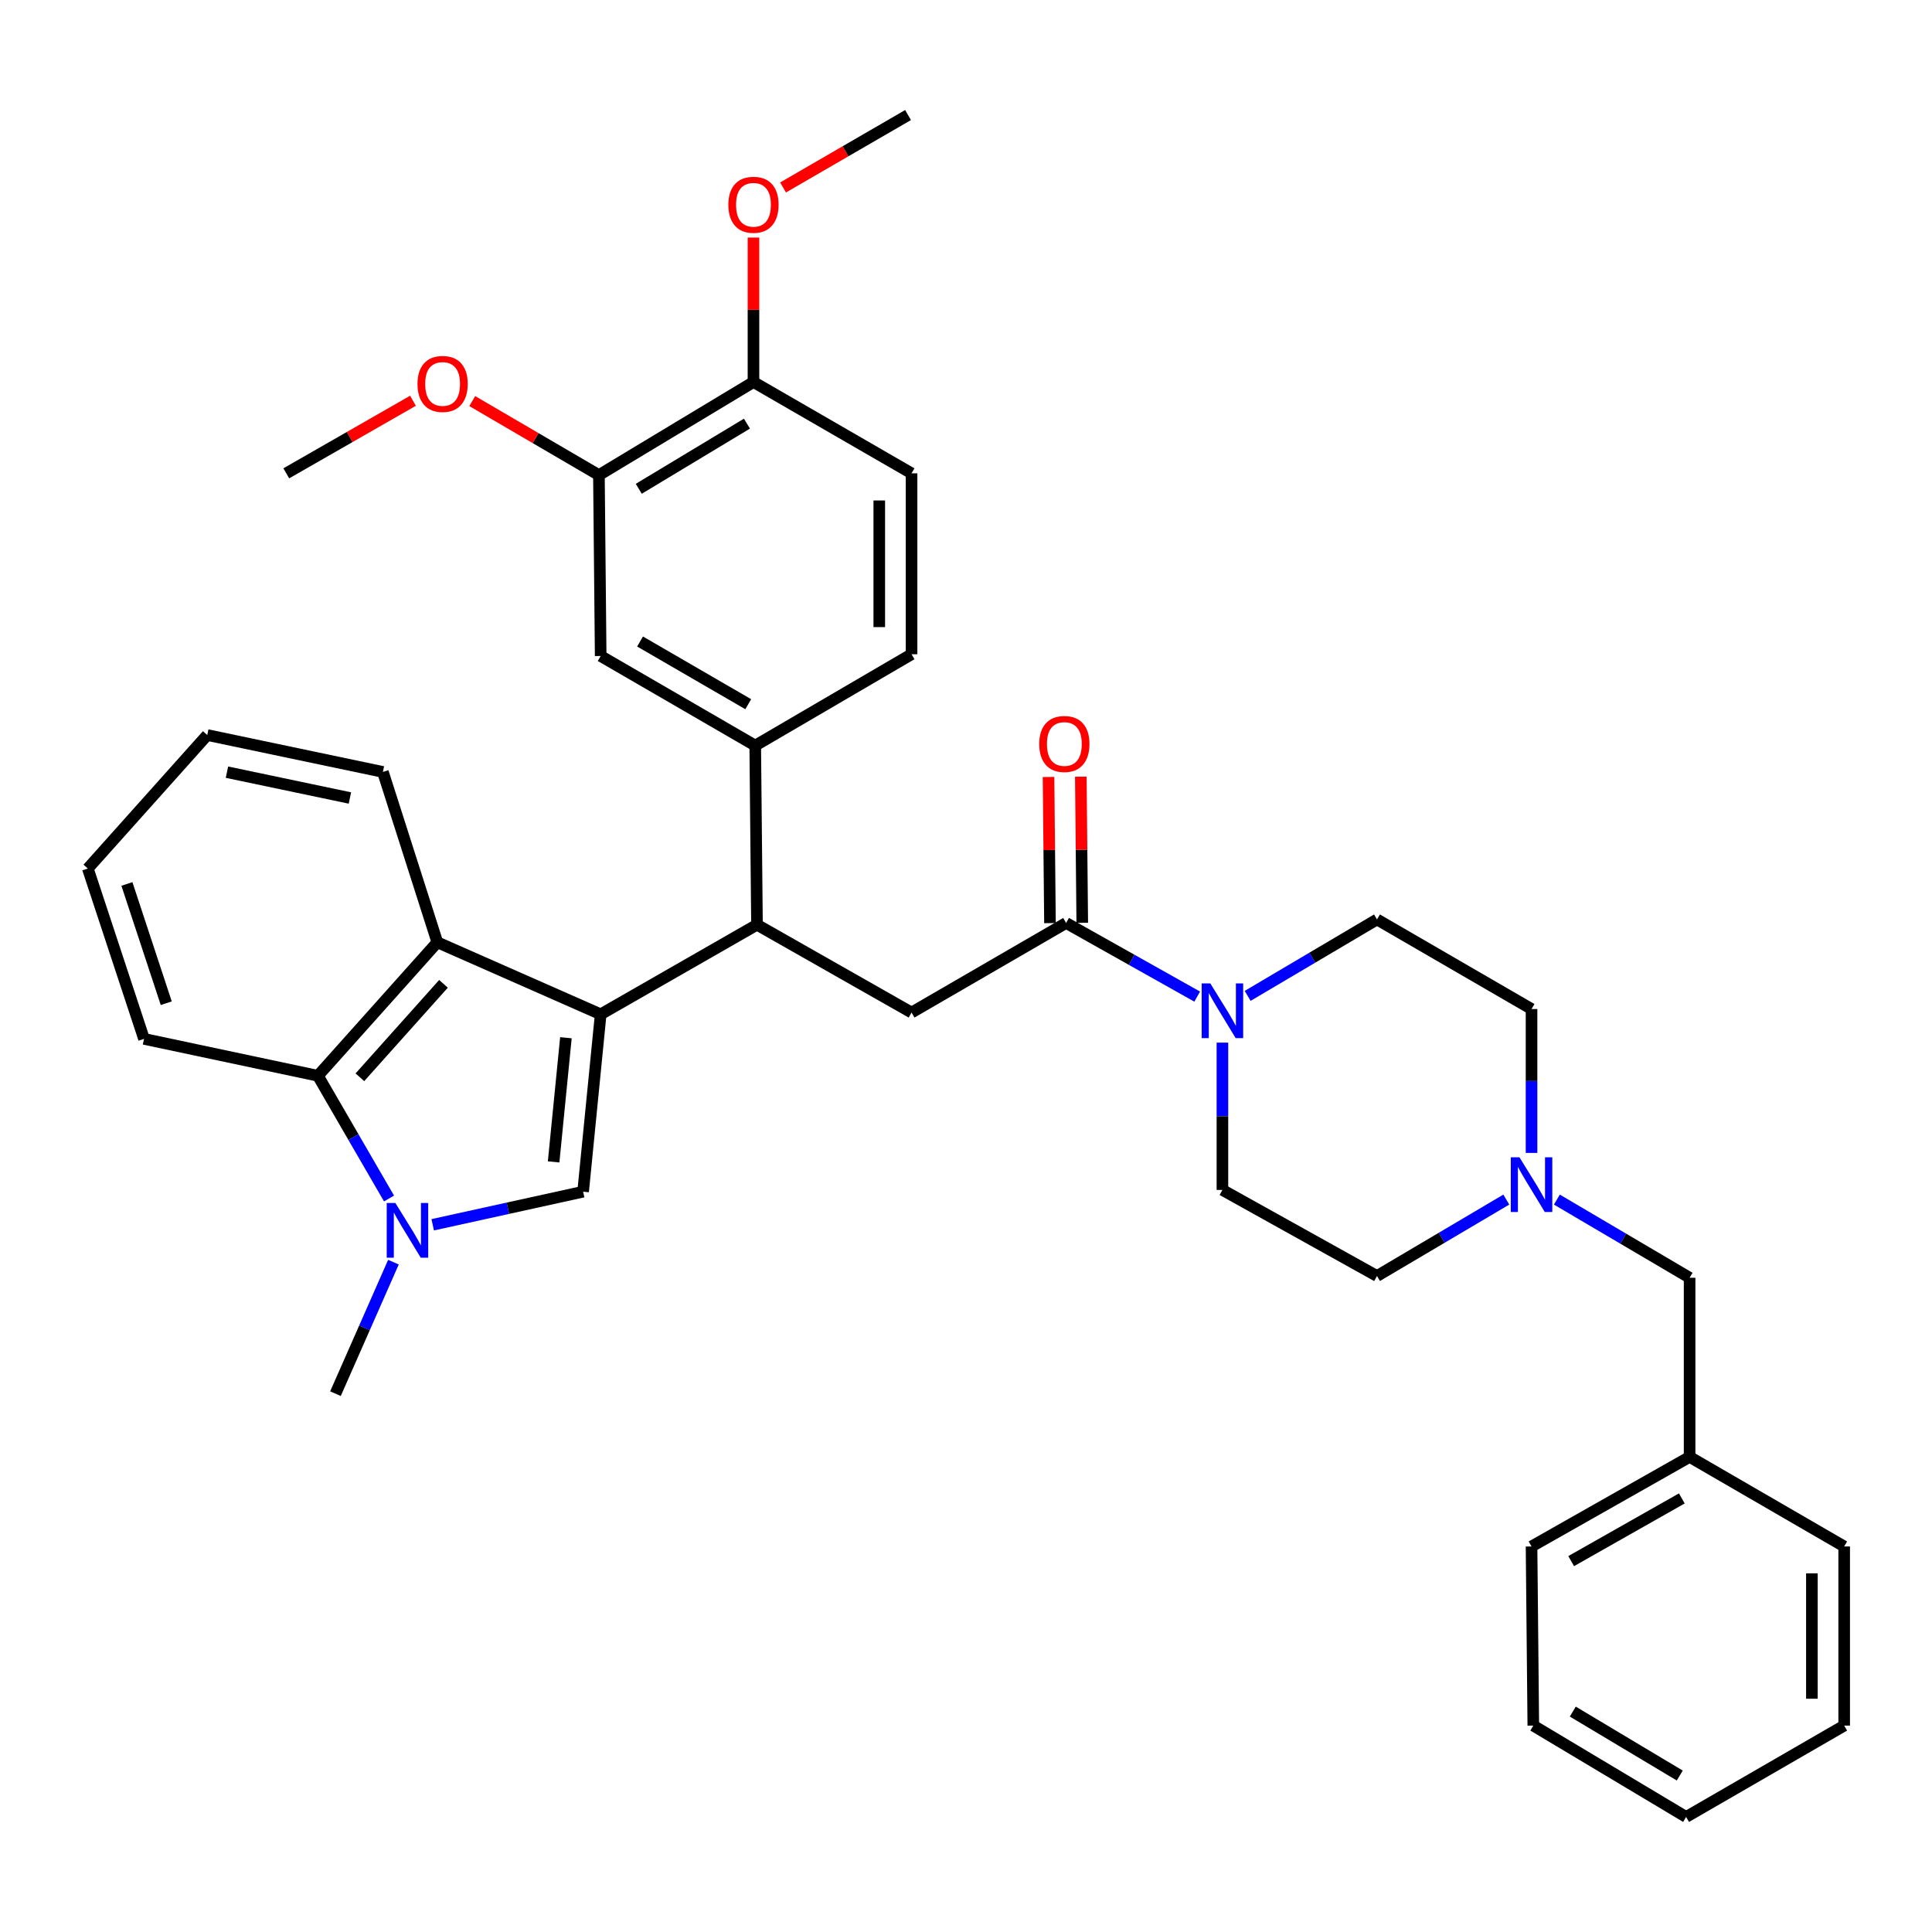 <?xml version='1.0' encoding='iso-8859-1'?>
<svg version='1.1' baseProfile='full'
              xmlns='http://www.w3.org/2000/svg'
                      xmlns:rdkit='http://www.rdkit.org/xml'
                      xmlns:xlink='http://www.w3.org/1999/xlink'
                  xml:space='preserve'
width='1000px' height='1000px' viewBox='0 0 1000 1000'>
<!-- END OF HEADER -->
<rect style='opacity:1.0;fill:#FFFFFF;stroke:none' width='1000' height='1000' x='0' y='0'> </rect>
<path class='bond-0' d='M 805.838,620.903 L 840.189,641.134' style='fill:none;fill-rule:evenodd;stroke:#0000FF;stroke-width:6px;stroke-linecap:butt;stroke-linejoin:miter;stroke-opacity:1' />
<path class='bond-0' d='M 840.189,641.134 L 874.54,661.366' style='fill:none;fill-rule:evenodd;stroke:#000000;stroke-width:6px;stroke-linecap:butt;stroke-linejoin:miter;stroke-opacity:1' />
<path class='bond-1' d='M 779.661,620.899 L 746.195,640.678' style='fill:none;fill-rule:evenodd;stroke:#0000FF;stroke-width:6px;stroke-linecap:butt;stroke-linejoin:miter;stroke-opacity:1' />
<path class='bond-1' d='M 746.195,640.678 L 712.728,660.456' style='fill:none;fill-rule:evenodd;stroke:#000000;stroke-width:6px;stroke-linecap:butt;stroke-linejoin:miter;stroke-opacity:1' />
<path class='bond-2' d='M 792.724,596.746 L 792.724,559.51' style='fill:none;fill-rule:evenodd;stroke:#0000FF;stroke-width:6px;stroke-linecap:butt;stroke-linejoin:miter;stroke-opacity:1' />
<path class='bond-2' d='M 792.724,559.51 L 792.724,522.274' style='fill:none;fill-rule:evenodd;stroke:#000000;stroke-width:6px;stroke-linecap:butt;stroke-linejoin:miter;stroke-opacity:1' />
<path class='bond-3' d='M 551.817,477.726 L 585.74,496.786' style='fill:none;fill-rule:evenodd;stroke:#000000;stroke-width:6px;stroke-linecap:butt;stroke-linejoin:miter;stroke-opacity:1' />
<path class='bond-3' d='M 585.74,496.786 L 619.663,515.846' style='fill:none;fill-rule:evenodd;stroke:#0000FF;stroke-width:6px;stroke-linecap:butt;stroke-linejoin:miter;stroke-opacity:1' />
<path class='bond-4' d='M 560.173,477.644 L 559.802,439.821' style='fill:none;fill-rule:evenodd;stroke:#000000;stroke-width:6px;stroke-linecap:butt;stroke-linejoin:miter;stroke-opacity:1' />
<path class='bond-4' d='M 559.802,439.821 L 559.431,401.997' style='fill:none;fill-rule:evenodd;stroke:#FF0000;stroke-width:6px;stroke-linecap:butt;stroke-linejoin:miter;stroke-opacity:1' />
<path class='bond-4' d='M 543.462,477.808 L 543.09,439.985' style='fill:none;fill-rule:evenodd;stroke:#000000;stroke-width:6px;stroke-linecap:butt;stroke-linejoin:miter;stroke-opacity:1' />
<path class='bond-4' d='M 543.09,439.985 L 542.719,402.161' style='fill:none;fill-rule:evenodd;stroke:#FF0000;stroke-width:6px;stroke-linecap:butt;stroke-linejoin:miter;stroke-opacity:1' />
<path class='bond-5' d='M 551.817,477.726 L 471.821,524.093' style='fill:none;fill-rule:evenodd;stroke:#000000;stroke-width:6px;stroke-linecap:butt;stroke-linejoin:miter;stroke-opacity:1' />
<path class='bond-6' d='M 645.786,515.464 L 679.257,495.685' style='fill:none;fill-rule:evenodd;stroke:#0000FF;stroke-width:6px;stroke-linecap:butt;stroke-linejoin:miter;stroke-opacity:1' />
<path class='bond-6' d='M 679.257,495.685 L 712.728,475.907' style='fill:none;fill-rule:evenodd;stroke:#000000;stroke-width:6px;stroke-linecap:butt;stroke-linejoin:miter;stroke-opacity:1' />
<path class='bond-7' d='M 632.723,539.662 L 632.723,577.785' style='fill:none;fill-rule:evenodd;stroke:#0000FF;stroke-width:6px;stroke-linecap:butt;stroke-linejoin:miter;stroke-opacity:1' />
<path class='bond-7' d='M 632.723,577.785 L 632.723,615.909' style='fill:none;fill-rule:evenodd;stroke:#000000;stroke-width:6px;stroke-linecap:butt;stroke-linejoin:miter;stroke-opacity:1' />
<path class='bond-8' d='M 874.54,661.366 L 874.54,754.091' style='fill:none;fill-rule:evenodd;stroke:#000000;stroke-width:6px;stroke-linecap:butt;stroke-linejoin:miter;stroke-opacity:1' />
<path class='bond-9' d='M 164.548,556.822 L 182.954,588.584' style='fill:none;fill-rule:evenodd;stroke:#000000;stroke-width:6px;stroke-linecap:butt;stroke-linejoin:miter;stroke-opacity:1' />
<path class='bond-9' d='M 182.954,588.584 L 201.361,620.346' style='fill:none;fill-rule:evenodd;stroke:#0000FF;stroke-width:6px;stroke-linecap:butt;stroke-linejoin:miter;stroke-opacity:1' />
<path class='bond-10' d='M 164.548,556.822 L 226.365,487.726' style='fill:none;fill-rule:evenodd;stroke:#000000;stroke-width:6px;stroke-linecap:butt;stroke-linejoin:miter;stroke-opacity:1' />
<path class='bond-10' d='M 186.276,557.6 L 229.547,509.233' style='fill:none;fill-rule:evenodd;stroke:#000000;stroke-width:6px;stroke-linecap:butt;stroke-linejoin:miter;stroke-opacity:1' />
<path class='bond-11' d='M 164.548,556.822 L 74.543,537.723' style='fill:none;fill-rule:evenodd;stroke:#000000;stroke-width:6px;stroke-linecap:butt;stroke-linejoin:miter;stroke-opacity:1' />
<path class='bond-12' d='M 203.646,653.288 L 188.642,687.325' style='fill:none;fill-rule:evenodd;stroke:#0000FF;stroke-width:6px;stroke-linecap:butt;stroke-linejoin:miter;stroke-opacity:1' />
<path class='bond-12' d='M 188.642,687.325 L 173.638,721.363' style='fill:none;fill-rule:evenodd;stroke:#000000;stroke-width:6px;stroke-linecap:butt;stroke-linejoin:miter;stroke-opacity:1' />
<path class='bond-13' d='M 223.973,633.943 L 262.897,625.381' style='fill:none;fill-rule:evenodd;stroke:#0000FF;stroke-width:6px;stroke-linecap:butt;stroke-linejoin:miter;stroke-opacity:1' />
<path class='bond-13' d='M 262.897,625.381 L 301.821,616.819' style='fill:none;fill-rule:evenodd;stroke:#000000;stroke-width:6px;stroke-linecap:butt;stroke-linejoin:miter;stroke-opacity:1' />
<path class='bond-14' d='M 301.821,616.819 L 310.91,525.003' style='fill:none;fill-rule:evenodd;stroke:#000000;stroke-width:6px;stroke-linecap:butt;stroke-linejoin:miter;stroke-opacity:1' />
<path class='bond-14' d='M 286.553,601.4 L 292.916,537.129' style='fill:none;fill-rule:evenodd;stroke:#000000;stroke-width:6px;stroke-linecap:butt;stroke-linejoin:miter;stroke-opacity:1' />
<path class='bond-15' d='M 226.365,487.726 L 310.91,525.003' style='fill:none;fill-rule:evenodd;stroke:#000000;stroke-width:6px;stroke-linecap:butt;stroke-linejoin:miter;stroke-opacity:1' />
<path class='bond-16' d='M 226.365,487.726 L 198.186,399.55' style='fill:none;fill-rule:evenodd;stroke:#000000;stroke-width:6px;stroke-linecap:butt;stroke-linejoin:miter;stroke-opacity:1' />
<path class='bond-17' d='M 310.91,525.003 L 391.816,478.636' style='fill:none;fill-rule:evenodd;stroke:#000000;stroke-width:6px;stroke-linecap:butt;stroke-linejoin:miter;stroke-opacity:1' />
<path class='bond-18' d='M 74.543,537.723 L 45.455,449.548' style='fill:none;fill-rule:evenodd;stroke:#000000;stroke-width:6px;stroke-linecap:butt;stroke-linejoin:miter;stroke-opacity:1' />
<path class='bond-18' d='M 86.051,519.261 L 65.689,457.538' style='fill:none;fill-rule:evenodd;stroke:#000000;stroke-width:6px;stroke-linecap:butt;stroke-linejoin:miter;stroke-opacity:1' />
<path class='bond-19' d='M 107.271,380.452 L 45.455,449.548' style='fill:none;fill-rule:evenodd;stroke:#000000;stroke-width:6px;stroke-linecap:butt;stroke-linejoin:miter;stroke-opacity:1' />
<path class='bond-20' d='M 107.271,380.452 L 198.186,399.55' style='fill:none;fill-rule:evenodd;stroke:#000000;stroke-width:6px;stroke-linecap:butt;stroke-linejoin:miter;stroke-opacity:1' />
<path class='bond-20' d='M 117.473,399.672 L 181.113,413.041' style='fill:none;fill-rule:evenodd;stroke:#000000;stroke-width:6px;stroke-linecap:butt;stroke-linejoin:miter;stroke-opacity:1' />
<path class='bond-21' d='M 391.816,478.636 L 390.906,385.911' style='fill:none;fill-rule:evenodd;stroke:#000000;stroke-width:6px;stroke-linecap:butt;stroke-linejoin:miter;stroke-opacity:1' />
<path class='bond-22' d='M 391.816,478.636 L 471.821,524.093' style='fill:none;fill-rule:evenodd;stroke:#000000;stroke-width:6px;stroke-linecap:butt;stroke-linejoin:miter;stroke-opacity:1' />
<path class='bond-23' d='M 310,245.909 L 389.996,197.731' style='fill:none;fill-rule:evenodd;stroke:#000000;stroke-width:6px;stroke-linecap:butt;stroke-linejoin:miter;stroke-opacity:1' />
<path class='bond-23' d='M 330.622,252.998 L 386.619,219.274' style='fill:none;fill-rule:evenodd;stroke:#000000;stroke-width:6px;stroke-linecap:butt;stroke-linejoin:miter;stroke-opacity:1' />
<path class='bond-24' d='M 310,245.909 L 310.91,339.544' style='fill:none;fill-rule:evenodd;stroke:#000000;stroke-width:6px;stroke-linecap:butt;stroke-linejoin:miter;stroke-opacity:1' />
<path class='bond-25' d='M 310,245.909 L 277.219,226.757' style='fill:none;fill-rule:evenodd;stroke:#000000;stroke-width:6px;stroke-linecap:butt;stroke-linejoin:miter;stroke-opacity:1' />
<path class='bond-25' d='M 277.219,226.757 L 244.437,207.605' style='fill:none;fill-rule:evenodd;stroke:#FF0000;stroke-width:6px;stroke-linecap:butt;stroke-linejoin:miter;stroke-opacity:1' />
<path class='bond-26' d='M 389.996,197.731 L 471.821,244.999' style='fill:none;fill-rule:evenodd;stroke:#000000;stroke-width:6px;stroke-linecap:butt;stroke-linejoin:miter;stroke-opacity:1' />
<path class='bond-27' d='M 389.996,197.731 L 389.996,160.347' style='fill:none;fill-rule:evenodd;stroke:#000000;stroke-width:6px;stroke-linecap:butt;stroke-linejoin:miter;stroke-opacity:1' />
<path class='bond-27' d='M 389.996,160.347 L 389.996,122.962' style='fill:none;fill-rule:evenodd;stroke:#FF0000;stroke-width:6px;stroke-linecap:butt;stroke-linejoin:miter;stroke-opacity:1' />
<path class='bond-28' d='M 310.91,339.544 L 390.906,385.911' style='fill:none;fill-rule:evenodd;stroke:#000000;stroke-width:6px;stroke-linecap:butt;stroke-linejoin:miter;stroke-opacity:1' />
<path class='bond-28' d='M 331.29,332.04 L 387.287,364.497' style='fill:none;fill-rule:evenodd;stroke:#000000;stroke-width:6px;stroke-linecap:butt;stroke-linejoin:miter;stroke-opacity:1' />
<path class='bond-29' d='M 471.821,244.999 L 471.821,338.634' style='fill:none;fill-rule:evenodd;stroke:#000000;stroke-width:6px;stroke-linecap:butt;stroke-linejoin:miter;stroke-opacity:1' />
<path class='bond-29' d='M 455.109,259.044 L 455.109,324.589' style='fill:none;fill-rule:evenodd;stroke:#000000;stroke-width:6px;stroke-linecap:butt;stroke-linejoin:miter;stroke-opacity:1' />
<path class='bond-30' d='M 390.906,385.911 L 471.821,338.634' style='fill:none;fill-rule:evenodd;stroke:#000000;stroke-width:6px;stroke-linecap:butt;stroke-linejoin:miter;stroke-opacity:1' />
<path class='bond-31' d='M 213.763,207.425 L 180.971,226.212' style='fill:none;fill-rule:evenodd;stroke:#FF0000;stroke-width:6px;stroke-linecap:butt;stroke-linejoin:miter;stroke-opacity:1' />
<path class='bond-31' d='M 180.971,226.212 L 148.179,244.999' style='fill:none;fill-rule:evenodd;stroke:#000000;stroke-width:6px;stroke-linecap:butt;stroke-linejoin:miter;stroke-opacity:1' />
<path class='bond-32' d='M 405.308,97.034 L 437.655,78.291' style='fill:none;fill-rule:evenodd;stroke:#FF0000;stroke-width:6px;stroke-linecap:butt;stroke-linejoin:miter;stroke-opacity:1' />
<path class='bond-32' d='M 437.655,78.291 L 470.002,59.548' style='fill:none;fill-rule:evenodd;stroke:#000000;stroke-width:6px;stroke-linecap:butt;stroke-linejoin:miter;stroke-opacity:1' />
<path class='bond-33' d='M 874.54,754.091 L 792.724,800.449' style='fill:none;fill-rule:evenodd;stroke:#000000;stroke-width:6px;stroke-linecap:butt;stroke-linejoin:miter;stroke-opacity:1' />
<path class='bond-33' d='M 870.507,775.585 L 813.236,808.036' style='fill:none;fill-rule:evenodd;stroke:#000000;stroke-width:6px;stroke-linecap:butt;stroke-linejoin:miter;stroke-opacity:1' />
<path class='bond-34' d='M 874.54,754.091 L 954.545,800.449' style='fill:none;fill-rule:evenodd;stroke:#000000;stroke-width:6px;stroke-linecap:butt;stroke-linejoin:miter;stroke-opacity:1' />
<path class='bond-35' d='M 712.728,660.456 L 632.723,615.909' style='fill:none;fill-rule:evenodd;stroke:#000000;stroke-width:6px;stroke-linecap:butt;stroke-linejoin:miter;stroke-opacity:1' />
<path class='bond-36' d='M 792.724,522.274 L 712.728,475.907' style='fill:none;fill-rule:evenodd;stroke:#000000;stroke-width:6px;stroke-linecap:butt;stroke-linejoin:miter;stroke-opacity:1' />
<path class='bond-37' d='M 792.724,800.449 L 793.634,893.165' style='fill:none;fill-rule:evenodd;stroke:#000000;stroke-width:6px;stroke-linecap:butt;stroke-linejoin:miter;stroke-opacity:1' />
<path class='bond-38' d='M 954.545,800.449 L 954.545,893.165' style='fill:none;fill-rule:evenodd;stroke:#000000;stroke-width:6px;stroke-linecap:butt;stroke-linejoin:miter;stroke-opacity:1' />
<path class='bond-38' d='M 937.833,814.357 L 937.833,879.258' style='fill:none;fill-rule:evenodd;stroke:#000000;stroke-width:6px;stroke-linecap:butt;stroke-linejoin:miter;stroke-opacity:1' />
<path class='bond-39' d='M 793.634,893.165 L 872.73,940.451' style='fill:none;fill-rule:evenodd;stroke:#000000;stroke-width:6px;stroke-linecap:butt;stroke-linejoin:miter;stroke-opacity:1' />
<path class='bond-39' d='M 814.074,885.914 L 869.441,919.014' style='fill:none;fill-rule:evenodd;stroke:#000000;stroke-width:6px;stroke-linecap:butt;stroke-linejoin:miter;stroke-opacity:1' />
<path class='bond-40' d='M 954.545,893.165 L 872.73,940.451' style='fill:none;fill-rule:evenodd;stroke:#000000;stroke-width:6px;stroke-linecap:butt;stroke-linejoin:miter;stroke-opacity:1' />
<path  class='atom-0' d='M 786.464 599.019
L 795.744 614.019
Q 796.664 615.499, 798.144 618.179
Q 799.624 620.859, 799.704 621.019
L 799.704 599.019
L 803.464 599.019
L 803.464 627.339
L 799.584 627.339
L 789.624 610.939
Q 788.464 609.019, 787.224 606.819
Q 786.024 604.619, 785.664 603.939
L 785.664 627.339
L 781.984 627.339
L 781.984 599.019
L 786.464 599.019
' fill='#0000FF'/>
<path  class='atom-2' d='M 626.463 509.024
L 635.743 524.024
Q 636.663 525.504, 638.143 528.184
Q 639.623 530.864, 639.703 531.024
L 639.703 509.024
L 643.463 509.024
L 643.463 537.344
L 639.583 537.344
L 629.623 520.944
Q 628.463 519.024, 627.223 516.824
Q 626.023 514.624, 625.663 513.944
L 625.663 537.344
L 621.983 537.344
L 621.983 509.024
L 626.463 509.024
' fill='#0000FF'/>
<path  class='atom-3' d='M 537.907 385.081
Q 537.907 378.281, 541.267 374.481
Q 544.627 370.681, 550.907 370.681
Q 557.187 370.681, 560.547 374.481
Q 563.907 378.281, 563.907 385.081
Q 563.907 391.961, 560.507 395.881
Q 557.107 399.761, 550.907 399.761
Q 544.667 399.761, 541.267 395.881
Q 537.907 392.001, 537.907 385.081
M 550.907 396.561
Q 555.227 396.561, 557.547 393.681
Q 559.907 390.761, 559.907 385.081
Q 559.907 379.521, 557.547 376.721
Q 555.227 373.881, 550.907 373.881
Q 546.587 373.881, 544.227 376.681
Q 541.907 379.481, 541.907 385.081
Q 541.907 390.801, 544.227 393.681
Q 546.587 396.561, 550.907 396.561
' fill='#FF0000'/>
<path  class='atom-6' d='M 204.646 622.658
L 213.926 637.658
Q 214.846 639.138, 216.326 641.818
Q 217.806 644.498, 217.886 644.658
L 217.886 622.658
L 221.646 622.658
L 221.646 650.978
L 217.766 650.978
L 207.806 634.578
Q 206.646 632.658, 205.406 630.458
Q 204.206 628.258, 203.846 627.578
L 203.846 650.978
L 200.166 650.978
L 200.166 622.658
L 204.646 622.658
' fill='#0000FF'/>
<path  class='atom-22' d='M 216.094 198.721
Q 216.094 191.921, 219.454 188.121
Q 222.814 184.321, 229.094 184.321
Q 235.374 184.321, 238.734 188.121
Q 242.094 191.921, 242.094 198.721
Q 242.094 205.601, 238.694 209.521
Q 235.294 213.401, 229.094 213.401
Q 222.854 213.401, 219.454 209.521
Q 216.094 205.641, 216.094 198.721
M 229.094 210.201
Q 233.414 210.201, 235.734 207.321
Q 238.094 204.401, 238.094 198.721
Q 238.094 193.161, 235.734 190.361
Q 233.414 187.521, 229.094 187.521
Q 224.774 187.521, 222.414 190.321
Q 220.094 193.121, 220.094 198.721
Q 220.094 204.441, 222.414 207.321
Q 224.774 210.201, 229.094 210.201
' fill='#FF0000'/>
<path  class='atom-23' d='M 376.996 105.986
Q 376.996 99.186, 380.356 95.386
Q 383.716 91.587, 389.996 91.587
Q 396.276 91.587, 399.636 95.386
Q 402.996 99.186, 402.996 105.986
Q 402.996 112.866, 399.596 116.786
Q 396.196 120.666, 389.996 120.666
Q 383.756 120.666, 380.356 116.786
Q 376.996 112.906, 376.996 105.986
M 389.996 117.466
Q 394.316 117.466, 396.636 114.586
Q 398.996 111.666, 398.996 105.986
Q 398.996 100.426, 396.636 97.626
Q 394.316 94.787, 389.996 94.787
Q 385.676 94.787, 383.316 97.587
Q 380.996 100.386, 380.996 105.986
Q 380.996 111.706, 383.316 114.586
Q 385.676 117.466, 389.996 117.466
' fill='#FF0000'/>
</svg>
